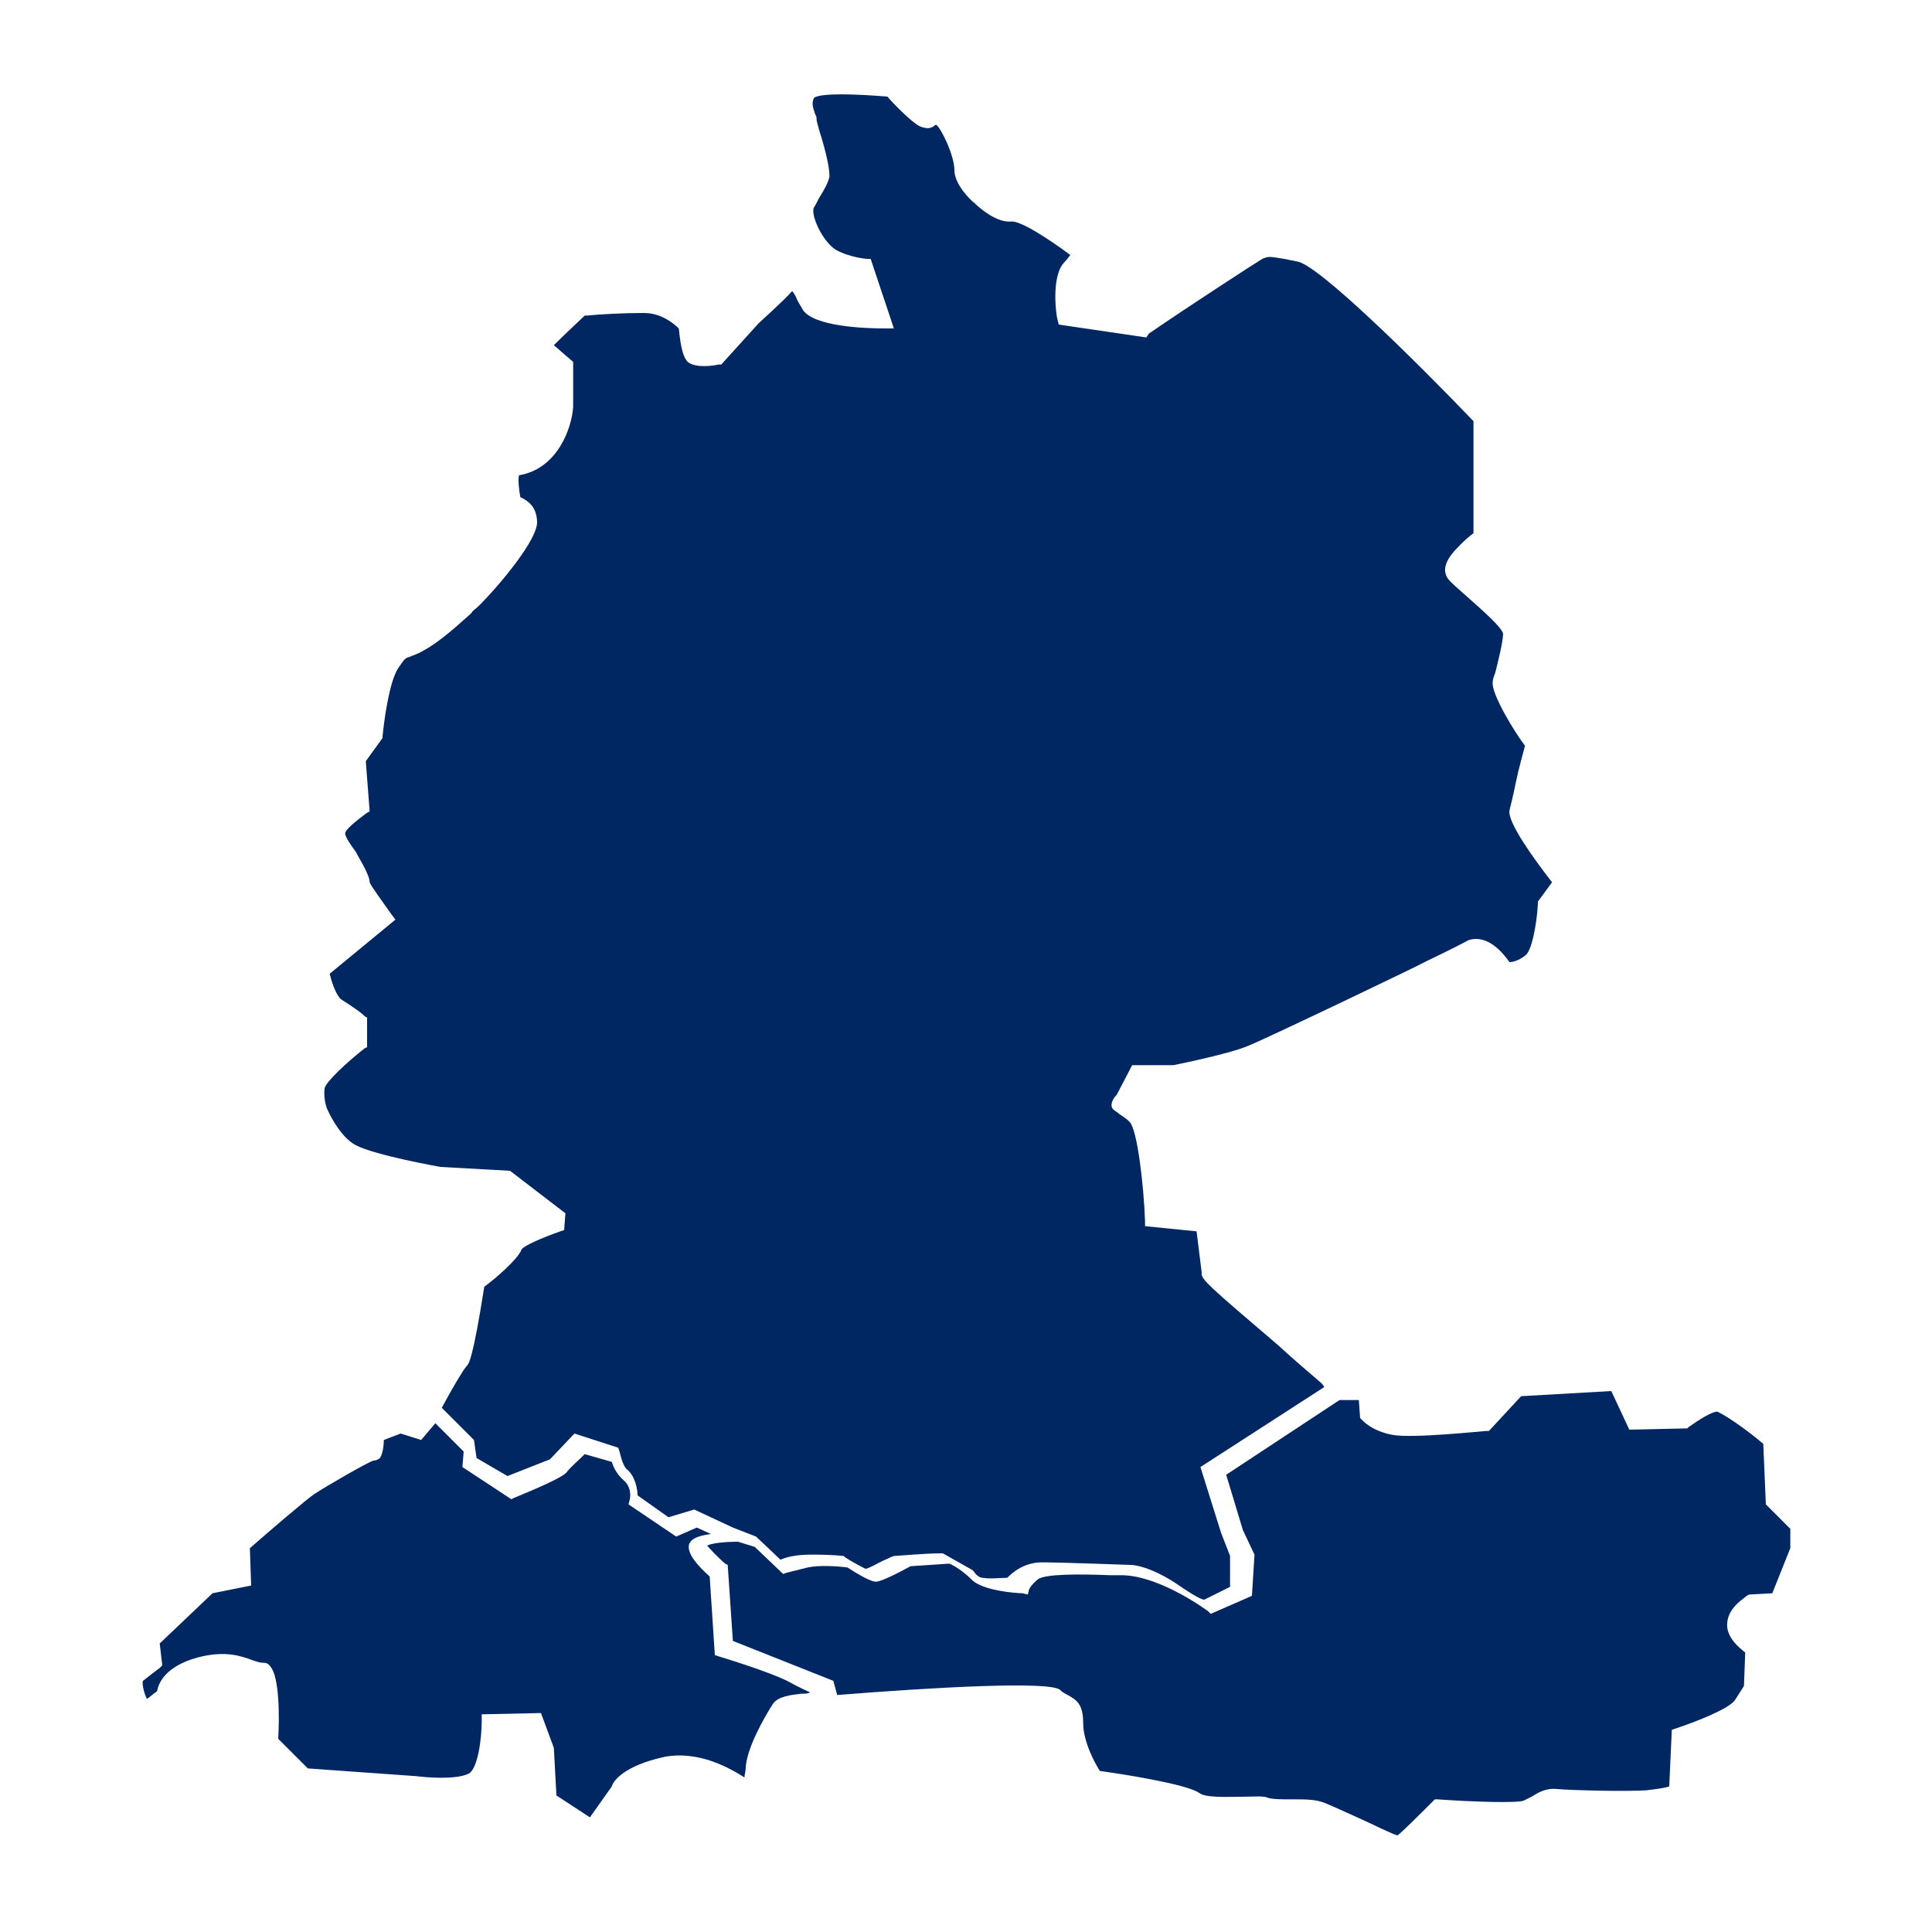 <?xml version="1.0" encoding="utf-8"?>
<!-- Generator: Adobe Illustrator 20.1.0, SVG Export Plug-In . SVG Version: 6.00 Build 0)  -->
<svg version="1.1" xmlns="http://www.w3.org/2000/svg" xmlns:xlink="http://www.w3.org/1999/xlink" x="0px" y="0px" width="150px"
	 height="150px" viewBox="0 0 150 150" style="enable-background:new 0 0 150 150;" xml:space="preserve">
<style type="text/css">
	.st0{display:none;}
	.st1{display:inline;}
	.st2{fill:#002762;}
</style>
<g id="Ebene_1" class="st0">
</g>
<g id="Ebene_2">
</g>
<g id="Ebene_3">
	<path class="st2" d="M51.6,136.4c2.7-0.5,5.1,0.9,6.2,1.6c0-0.2,0.1-0.5,0.1-0.8c0.1-1.5,1.4-3.8,2.1-4.9c0.4-0.6,1.4-0.7,2.2-0.8
		c0.3,0,0.5,0,0.7-0.1c0,0,0,0,0,0c-0.4-0.2-0.9-0.4-1.6-0.8c-1.5-0.8-5.5-2-5.5-2l-0.3-0.1l-0.4-6.1c-0.9-0.8-1.8-1.8-1.6-2.5
		c0.1-0.2,0.2-0.6,1.7-0.8l-1.1-0.5l-1.6,0.7l-3.7-2.5l0.1-0.4c0,0,0.2-0.8-0.4-1.4c-0.7-0.6-0.9-1.2-1-1.5l-2.1-0.6
		c-0.4,0.4-1.2,1.1-1.4,1.4c-0.3,0.4-2.4,1.3-4.1,2l-0.2,0.1l-3.8-2.5l0.1-1.2l-2.2-2.2l-1.1,1.3l-1.6-0.5l-1.3,0.5
		c0,0.5-0.1,1.1-0.3,1.4c-0.1,0.1-0.3,0.2-0.5,0.2c-0.4,0.1-3.7,2-4.6,2.6c-0.6,0.4-3.4,2.8-5,4.2l0.1,2.9l-3,0.6l-4.1,3.9l0.2,1.7
		l-0.2,0.2c0,0-0.8,0.6-1.3,1c-0.1,0.2,0.1,1,0.3,1.4c0.2-0.1,0.5-0.4,0.8-0.6c0.1-0.6,0.6-1.9,3.1-2.6c2.2-0.6,3.5-0.1,4.3,0.2
		c0.3,0.1,0.6,0.2,0.8,0.2c0.2,0,0.4,0,0.6,0.3c0.7,0.8,0.7,4,0.6,5.6l2.3,2.3l8.4,0.6c0.8,0.1,3.1,0.3,4.1-0.2c0.7-0.4,1-2.7,1-4.1
		l0-0.5l4.6-0.1l1,2.7l0.2,3.7l2.6,1.7l1.7-2.4C47.6,138.3,48.4,137.1,51.6,136.4z"/>
	<path class="st2" d="M139,118.7l-1.9-1.9l-0.2-4.7c-1.4-1.2-3.2-2.4-3.6-2.5c-0.4,0-1.5,0.7-2.2,1.2l-0.1,0.1l-4.5,0.1l-1.4-3
		l-7,0.4l-2.5,2.7l-0.2,0c-0.2,0-5.8,0.6-7.3,0.3c-1.6-0.3-2.3-1.1-2.4-1.2l-0.1-0.1l-0.1-1.4h-1.5l-8.8,5.8l1.3,4.3l0.9,1.9
		l-0.2,3.2l-3.2,1.4l-0.2-0.2c0,0-3.6-2.7-6.6-2.8l-1,0c-2.4-0.1-5-0.1-5.6,0.3c-0.6,0.5-0.7,0.8-0.7,0.8l-0.1,0.4l-0.4-0.1
		c-0.5,0-3.2-0.2-4-1.1c-0.6-0.6-1.4-1.1-1.7-1.2l-3,0.2c-2.2,1.2-2.6,1.2-2.7,1.2c-0.1,0-0.5,0-2.2-1.1c-0.7-0.1-2.2-0.2-3.1,0
		c-1.2,0.3-1.6,0.4-1.6,0.4l-0.3,0.1l-2.2-2.1l-1.3-0.4c-1,0-2,0.1-2.4,0.3c0.7,0.8,1.4,1.4,1.4,1.4l0.2,0.1l0.4,5.9l7.8,3.1
		l0.3,1.1c7.5-0.6,16.5-1.1,17.3-0.4c0.2,0.2,0.4,0.3,0.6,0.4c0.7,0.4,1.2,0.7,1.2,2.2c0,1.4,0.9,3.1,1.3,3.7c1.5,0.2,6.7,1,7.7,1.7
		c0.5,0.4,2.2,0.3,3.3,0.3c0.9,0,1.7-0.1,2.1,0.1c0.4,0.1,1,0.1,1.7,0.1c0.1,0,0.2,0,0.3,0c0.9,0,1.7,0,2.4,0.3
		c0.5,0.2,1.6,0.7,2.7,1.2c1.1,0.5,2.5,1.2,2.9,1.3c0.3-0.2,1.6-1.5,2.7-2.6l0.2-0.2l0.2,0c2.8,0.2,6.2,0.3,6.7,0.1
		c0.2-0.1,0.4-0.2,0.6-0.3c0.5-0.3,1.1-0.7,2-0.6c1.1,0.1,5.3,0.2,6.9,0.1c0.9-0.1,1.5-0.2,1.8-0.3l0.2-4.4l0.3-0.1
		c1.5-0.5,4.1-1.5,4.6-2.2l0.7-1.1l0.1-2.6c-0.5-0.4-1.5-1.2-1.4-2.3c0.1-1.3,1.5-2,1.5-2.1l0.2-0.1l1.8-0.1l1.4-3.5L139,118.7z"/>
	<path class="st2" d="M117.2,74.7c0.2,0,0.7-0.1,1.2-0.5c0.5-0.3,0.9-2.3,1-4l0-0.2l1.1-1.5c-1.4-1.8-3.5-4.7-3.3-5.6
		c0.1-0.4,0.3-1.2,0.5-2.2c0.2-1,0.6-2.4,0.7-2.8c-0.7-0.9-2.7-4.1-2.5-5c0-0.2,0.1-0.4,0.2-0.7c0.2-0.8,0.6-2.4,0.6-3
		c-0.1-0.5-1.7-1.9-2.6-2.7c-0.9-0.8-1.5-1.3-1.7-1.6c-0.4-0.6-0.2-1.3,0.5-2.1c0,0,0.8-0.9,1.5-1.4l0-8.7
		c-4.5-4.7-12.1-12.2-13.7-12.4l-1-0.2c-1.2-0.2-1.2-0.2-1.7,0c-0.5,0.3-5.6,3.6-8.8,5.8L89,26.2l-6.8-1l-0.1-0.4
		c-0.1-0.3-0.5-3.3,0.5-4.4c0.3-0.3,0.4-0.5,0.5-0.6c-1.6-1.2-3.9-2.7-4.6-2.6c-1.1,0.1-2.4-1-2.8-1.4c-0.4-0.3-1.6-1.5-1.6-2.6
		c0-1.1-1-3.2-1.4-3.5c-0.1,0-0.1,0-0.2,0.1c-0.3,0.2-0.6,0.2-1.1,0c-0.6-0.3-2-1.7-2.5-2.3c-2.4-0.2-5.2-0.3-5.7,0.1
		C63,8,63.1,8.3,63.3,8.9c0.1,0.1,0.1,0.3,0.1,0.4c0,0.1,0.1,0.4,0.2,0.8c0.6,1.9,0.8,3,0.8,3.6c-0.1,0.5-0.4,1-0.7,1.5
		c-0.2,0.3-0.3,0.6-0.5,0.9c-0.3,0.5,0.6,2.6,1.7,3.3c1.1,0.6,2.4,0.7,2.4,0.7l0.3,0l1.8,5.4l-0.7,0c-1.3,0-5.6-0.1-6.4-1.5
		c-0.1-0.2-0.3-0.5-0.4-0.7c-0.1-0.3-0.3-0.6-0.4-0.7c-0.6,0.7-2.5,2.4-2.6,2.5l-2.9,3.2l-0.2,0c-0.4,0.1-1.8,0.3-2.4-0.2
		c-0.5-0.5-0.6-1.8-0.7-2.6c-0.3-0.3-1.3-1.2-2.7-1.2c-1.6,0-3.5,0.1-4.4,0.2c-0.1,0-0.2,0-0.2,0c-0.3,0.3-1.4,1.3-2.4,2.3l1.5,1.3
		l0,3.5c-0.1,1.6-1.2,4.8-4.2,5.3c-0.1,0.3,0,1.2,0.1,1.7c0,0,0,0,0,0c0.4,0.2,1.3,0.6,1.3,2c-0.1,1.7-3.9,5.9-4.7,6.6
		c-0.1,0.1-0.3,0.2-0.4,0.4c-0.9,0.8-2.4,2.2-3.7,2.9c-0.5,0.3-0.9,0.4-1.1,0.5c-0.4,0.1-0.4,0.2-0.9,0.9c-0.7,1.1-1.1,4.2-1.2,5.3
		l0,0.1l-1.3,1.8L28.7,63l-0.2,0.1c-0.8,0.6-1.7,1.3-1.7,1.6c0,0.3,0.5,1,0.8,1.4c0.2,0.4,1.1,1.8,1.1,2.4c0.1,0.3,1,1.5,1.7,2.5
		l0.3,0.4l-5.1,4.2c0.2,0.9,0.6,1.8,0.9,2c0.8,0.5,1.8,1.2,1.8,1.3l0.2,0.1v2.3l-0.2,0.1c-1.4,1.1-3,2.6-3.1,3.1
		c-0.1,0.9,0.2,1.6,0.2,1.6c0,0,0.9,2.1,2.2,2.8c1.5,0.8,6.6,1.7,6.6,1.7l5.4,0.3l4.3,3.3l-0.1,1.3l-0.3,0.1c-1.4,0.5-2.8,1.1-3,1.4
		c-0.3,0.8-2.2,2.4-2.9,2.9c-0.9,5.7-1.2,6-1.4,6.2c-0.2,0.2-1.1,1.7-1.9,3.2l2.5,2.5l0.2,1.4l2.4,1.4l3.3-1.3l1.9-2l3.4,1.1
		l0.1,0.3c0.1,0.4,0.3,1.2,0.6,1.4c0.6,0.5,0.8,1.5,0.8,2l2.4,1.7l2-0.6l3,1.4l1.8,0.7l1.9,1.8c0.4-0.2,1.2-0.4,2.4-0.4
		c1.7,0,2.4,0.1,2.4,0.1l0.1,0l0.1,0.1c0.6,0.4,1.4,0.8,1.6,0.9c0.2,0,0.9-0.4,1.3-0.6c0.7-0.3,0.8-0.4,1-0.4c0.2,0,2.3-0.2,3.6-0.2
		l0.1,0l2.3,1.3l0.1,0.1c0,0,0.3,0.5,0.7,0.5c0.5,0.1,1.5,0,1.9,0c0.4-0.4,1.3-1.2,2.7-1.2c1.6,0,6.6,0.2,6.9,0.2c0,0,0,0,0,0
		c0.2,0,1.5,0.1,3.6,1.5c1.3,0.9,1.9,1.2,2.1,1.2l2-1l0-2.4l-0.7-1.8l-1.6-5.1l9.6-6.2c0,0,0-0.1-0.2-0.3c-0.2-0.2-1.9-1.6-3.3-2.9
		c-5.5-4.7-6.1-5.2-6-5.7l-0.4-3.2l-4-0.4l0-0.4c-0.1-2.8-0.6-7.1-1.2-7.7c-0.4-0.4-0.7-0.5-0.9-0.7c-0.3-0.2-0.5-0.3-0.5-0.6
		c0-0.3,0.2-0.6,0.4-0.8l1.2-2.3h3.2c0.5-0.1,4.4-0.9,5.8-1.5c1.5-0.6,13.6-6.4,13.7-6.5c0,0,2.5-1.2,3.4-1.7
		C115.5,72.5,116.7,74,117.2,74.7z"/>
</g>
</svg>
